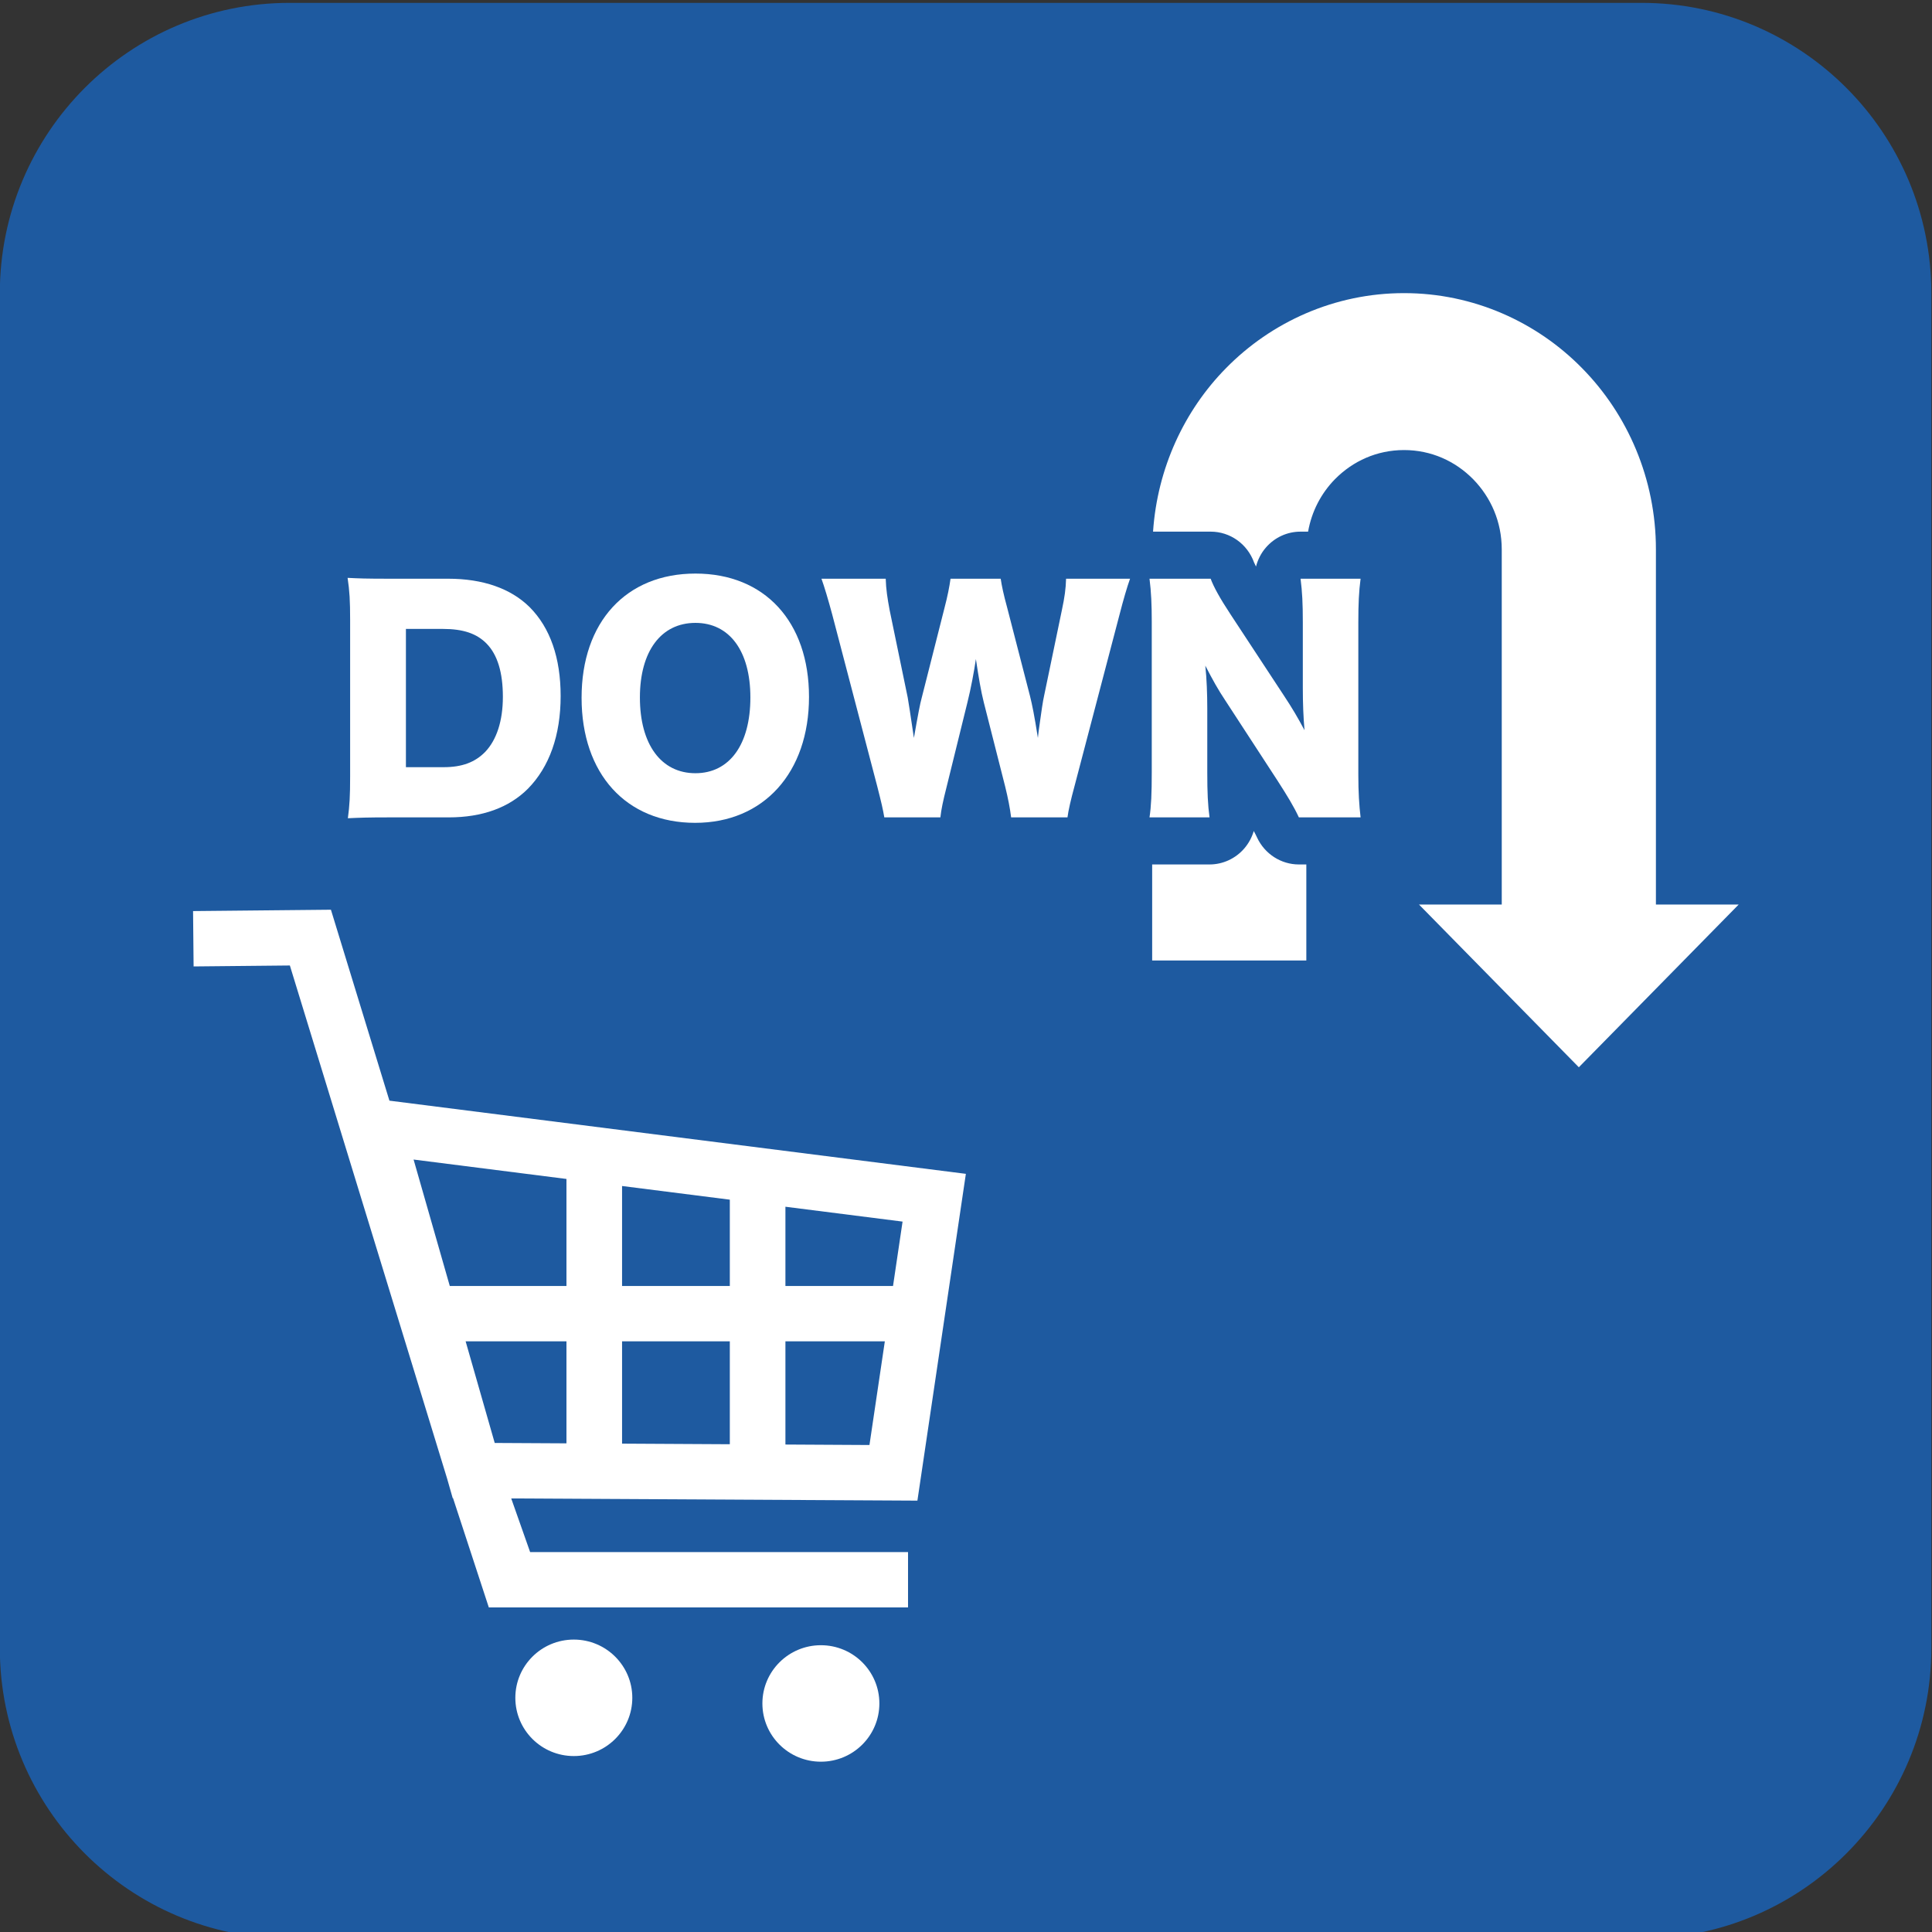 <?xml version="1.0" encoding="UTF-8" standalone="no"?>
<!DOCTYPE svg PUBLIC "-//W3C//DTD SVG 1.1//EN" "http://www.w3.org/Graphics/SVG/1.1/DTD/svg11.dtd">
<svg width="100%" height="100%" viewBox="0 0 100 100" version="1.1" xmlns="http://www.w3.org/2000/svg" xmlns:xlink="http://www.w3.org/1999/xlink" xml:space="preserve" xmlns:serif="http://www.serif.com/" style="fill-rule:evenodd;clip-rule:evenodd;stroke-linejoin:round;stroke-miterlimit:2;">
    <rect x="0" y="0" width="100" height="100" fill="#333333" stroke="none"/>
    <g transform="matrix(1,0,0,1,-825,-400)">
        <g transform="matrix(1,0,0,1.969,0,0)">
            <g id="icon-discount" transform="matrix(0.279,0,0,0.142,793.179,188.092)">
                <path d="M472.353,160.314L472.353,411.145C472.353,440.81 448.268,464.894 418.603,464.894L167.772,464.894C138.107,464.894 114.023,440.81 114.023,411.145L114.023,160.314C114.023,130.649 138.107,106.564 167.772,106.564L418.603,106.564C448.268,106.564 472.353,130.649 472.353,160.314Z" style="fill:rgb(30,90,160);"/>
                <clipPath id="_clip1">
                    <path d="M472.353,160.314L472.353,411.145C472.353,440.81 448.268,464.894 418.603,464.894L167.772,464.894C138.107,464.894 114.023,440.81 114.023,411.145L114.023,160.314C114.023,130.649 138.107,106.564 167.772,106.564L418.603,106.564C448.268,106.564 472.353,130.649 472.353,160.314Z"/>
                </clipPath>
                <g clip-path="url(#_clip1)">
                    <g transform="matrix(0.46,0,0,0.457,95.638,216.25)">
                        <path d="M271.46,422.99C258.418,422.99 247.872,433.556 247.872,446.578C247.872,459.616 258.418,470.172 271.46,470.172C284.473,470.172 295.044,459.616 295.044,446.578C295.044,433.556 284.473,422.99 271.46,422.99Z" style="fill:white;fill-rule:nonzero;"/>
                        <path d="M400.196,279.748L356.797,279.748L356.797,247.653L404.043,253.674L400.196,279.748ZM390.689,344.172L356.797,343.981L356.797,302.175L396.89,302.175L390.689,344.172ZM334.371,279.748L290.914,279.748L290.914,239.255L334.371,244.792L334.371,279.748ZM334.371,343.859L290.914,343.62L290.914,302.175L334.371,302.175L334.371,343.859ZM268.487,279.748L221.431,279.748L206.836,228.537L268.487,236.398L268.487,279.748ZM268.487,343.498L239.556,343.342L227.823,302.175L268.487,302.175L268.487,343.498ZM197.09,204.684L173.497,127.34L117.896,127.887L118.116,150.314L156.939,149.928L220.352,357.76L222.603,365.68L222.74,365.68L237.178,409.967L406.246,409.967L406.246,387.54L253.833,387.54L246.211,365.817L410.025,366.706L411.451,357.077L429.571,234.328L197.09,204.684Z" style="fill:white;fill-rule:nonzero;"/>
                        <path d="M371.104,425.275C358.077,425.275 347.51,435.836 347.51,448.864C347.51,461.896 358.077,472.457 371.104,472.457C384.126,472.457 394.688,461.896 394.688,448.864C394.688,435.836 384.126,425.275 371.104,425.275Z" style="fill:white;fill-rule:nonzero;"/>
                    </g>
                    <g transform="matrix(0.572,0,0,0.581,121.235,64.956)">
                        <g>
                            <path d="M524.515,245.761C524.525,223.29 515.326,202.724 500.58,188.027C485.877,173.29 465.301,164.091 442.821,164.101C420.34,164.091 399.769,173.29 385.062,188.027C371.576,201.474 362.816,219.863 361.419,240.097L380.106,240.097C386.4,240.097 391.996,243.994 394.173,249.902C394.203,250.019 394.452,250.536 394.808,251.22C395.394,249.023 396.444,246.953 397.992,245.195C400.858,241.933 404.92,240.097 409.261,240.097L411.703,240.097C412.865,233.642 415.917,227.91 420.414,223.388C426.229,217.607 434.002,214.111 442.821,214.101C451.644,214.111 459.417,217.607 465.233,223.388C471.009,229.199 474.505,236.962 474.515,245.761L474.515,358.906L447.665,358.906L499.515,410.761L551.366,358.906L524.515,358.906L524.515,245.761Z" style="fill:white;fill-rule:nonzero;"/>
                            <path d="M395.155,337.558C394.852,336.913 394.496,336.22 394.085,335.488C393.48,337.49 392.464,339.365 391.058,340.986C388.211,344.257 384.081,346.142 379.74,346.142L361.131,346.142L361.131,376.747L411.131,376.747L411.131,346.142L408.714,346.142C402.928,346.142 397.63,342.792 395.155,337.558Z" style="fill:white;fill-rule:nonzero;"/>
                            <path d="M131.351,315.146L119.1,315.146L119.1,271.093L131.078,271.093C137.655,271.093 142.044,272.558 145.243,275.751C148.807,279.316 150.545,284.99 150.545,292.753C150.545,300.341 148.534,306.464 144.784,310.302C141.493,313.593 137.289,315.146 131.351,315.146ZM159.227,264.15C153.104,258.203 144.056,255.097 132.811,255.097L113.709,255.097C106.122,255.097 103.836,255.009 100.184,254.824C100.824,259.033 101.004,262.04 101.004,268.261L101.004,318.076C101.004,324.384 100.824,327.392 100.272,331.415C104.11,331.24 106.673,331.142 113.709,331.142L132.997,331.142C143.871,331.142 152.552,328.036 158.68,322.001C165.624,315.058 169.281,304.999 169.281,292.48C169.281,280.322 165.897,270.732 159.227,264.15Z" style="fill:white;fill-rule:nonzero;"/>
                            <path d="M230.819,292.939C230.819,307.929 224.056,317.07 212.997,317.07C201.844,317.07 194.989,307.841 194.989,292.939C194.989,278.222 201.844,269.169 212.997,269.169C224.056,269.169 230.819,278.134 230.819,292.939ZM212.997,253.456C190.511,253.456 176.073,268.896 176.073,293.027C176.073,317.255 190.511,332.88 212.904,332.88C235.116,332.88 249.833,316.884 249.833,292.753C249.833,268.808 235.482,253.456 212.997,253.456Z" style="fill:white;fill-rule:nonzero;"/>
                            <path d="M350.575,266.435C351.766,261.865 353.045,257.568 353.959,255.097L333.211,255.097C333.119,258.3 332.752,260.947 331.839,265.156L326.083,292.392C325.716,293.857 325.077,298.242 324.803,300.253C324.251,304.091 324.251,304.091 324.071,305.829C322.884,298.417 322.245,295.41 321.512,292.48L314.11,264.326C312.918,260.038 312.372,257.47 312.005,255.097L295.736,255.097C295.37,257.656 294.823,260.488 293.724,264.609L286.415,292.939C285.868,294.853 285.228,298.144 283.856,305.829C282.757,298.603 282.118,294.306 281.844,292.939L275.995,265.156C275.262,261.318 274.808,258.388 274.715,255.097L253.875,255.097C254.789,257.568 256.068,261.767 257.346,266.435L271.971,321.269C273.343,326.572 273.802,328.495 274.256,331.142L292.445,331.142C292.718,328.671 293.27,326.025 294.457,321.454L301.219,294.492C302.318,290.195 303.417,284.443 303.963,280.693C304.876,286.718 305.609,290.927 306.522,294.492L313.47,321.367C314.383,325.019 315.023,328.222 315.389,331.142L333.666,331.142C333.944,328.954 334.764,325.478 335.951,321.181L350.575,266.435Z" style="fill:white;fill-rule:nonzero;"/>
                            <path d="M409.261,255.097C409.808,259.306 409.994,262.958 409.994,268.994L409.994,289.833C409.994,294.951 410.174,299.15 410.541,303.359C408.348,299.335 406.61,296.415 403.959,292.48L386.595,266.523C383.031,261.22 381.019,257.568 380.106,255.097L360.272,255.097C360.819,259.306 361,263.417 361,268.72L361,316.796C361,323.554 360.819,327.578 360.272,331.142L379.74,331.142C379.188,327.216 379.007,323.193 379.007,316.884L379.007,296.415C379.007,291.933 378.822,286.904 378.368,282.792C380.926,287.636 382.479,290.38 384.95,294.033L401.859,319.54C404.964,324.286 407.069,327.665 408.714,331.142L428.729,331.142C428.27,327.304 427.997,323.105 427.997,317.529L427.997,268.994C427.997,263.046 428.182,259.208 428.729,255.097L409.261,255.097Z" style="fill:white;fill-rule:nonzero;"/>
                        </g>
                    </g>
                </g>
            </g>
        </g>
    </g>
</svg>
